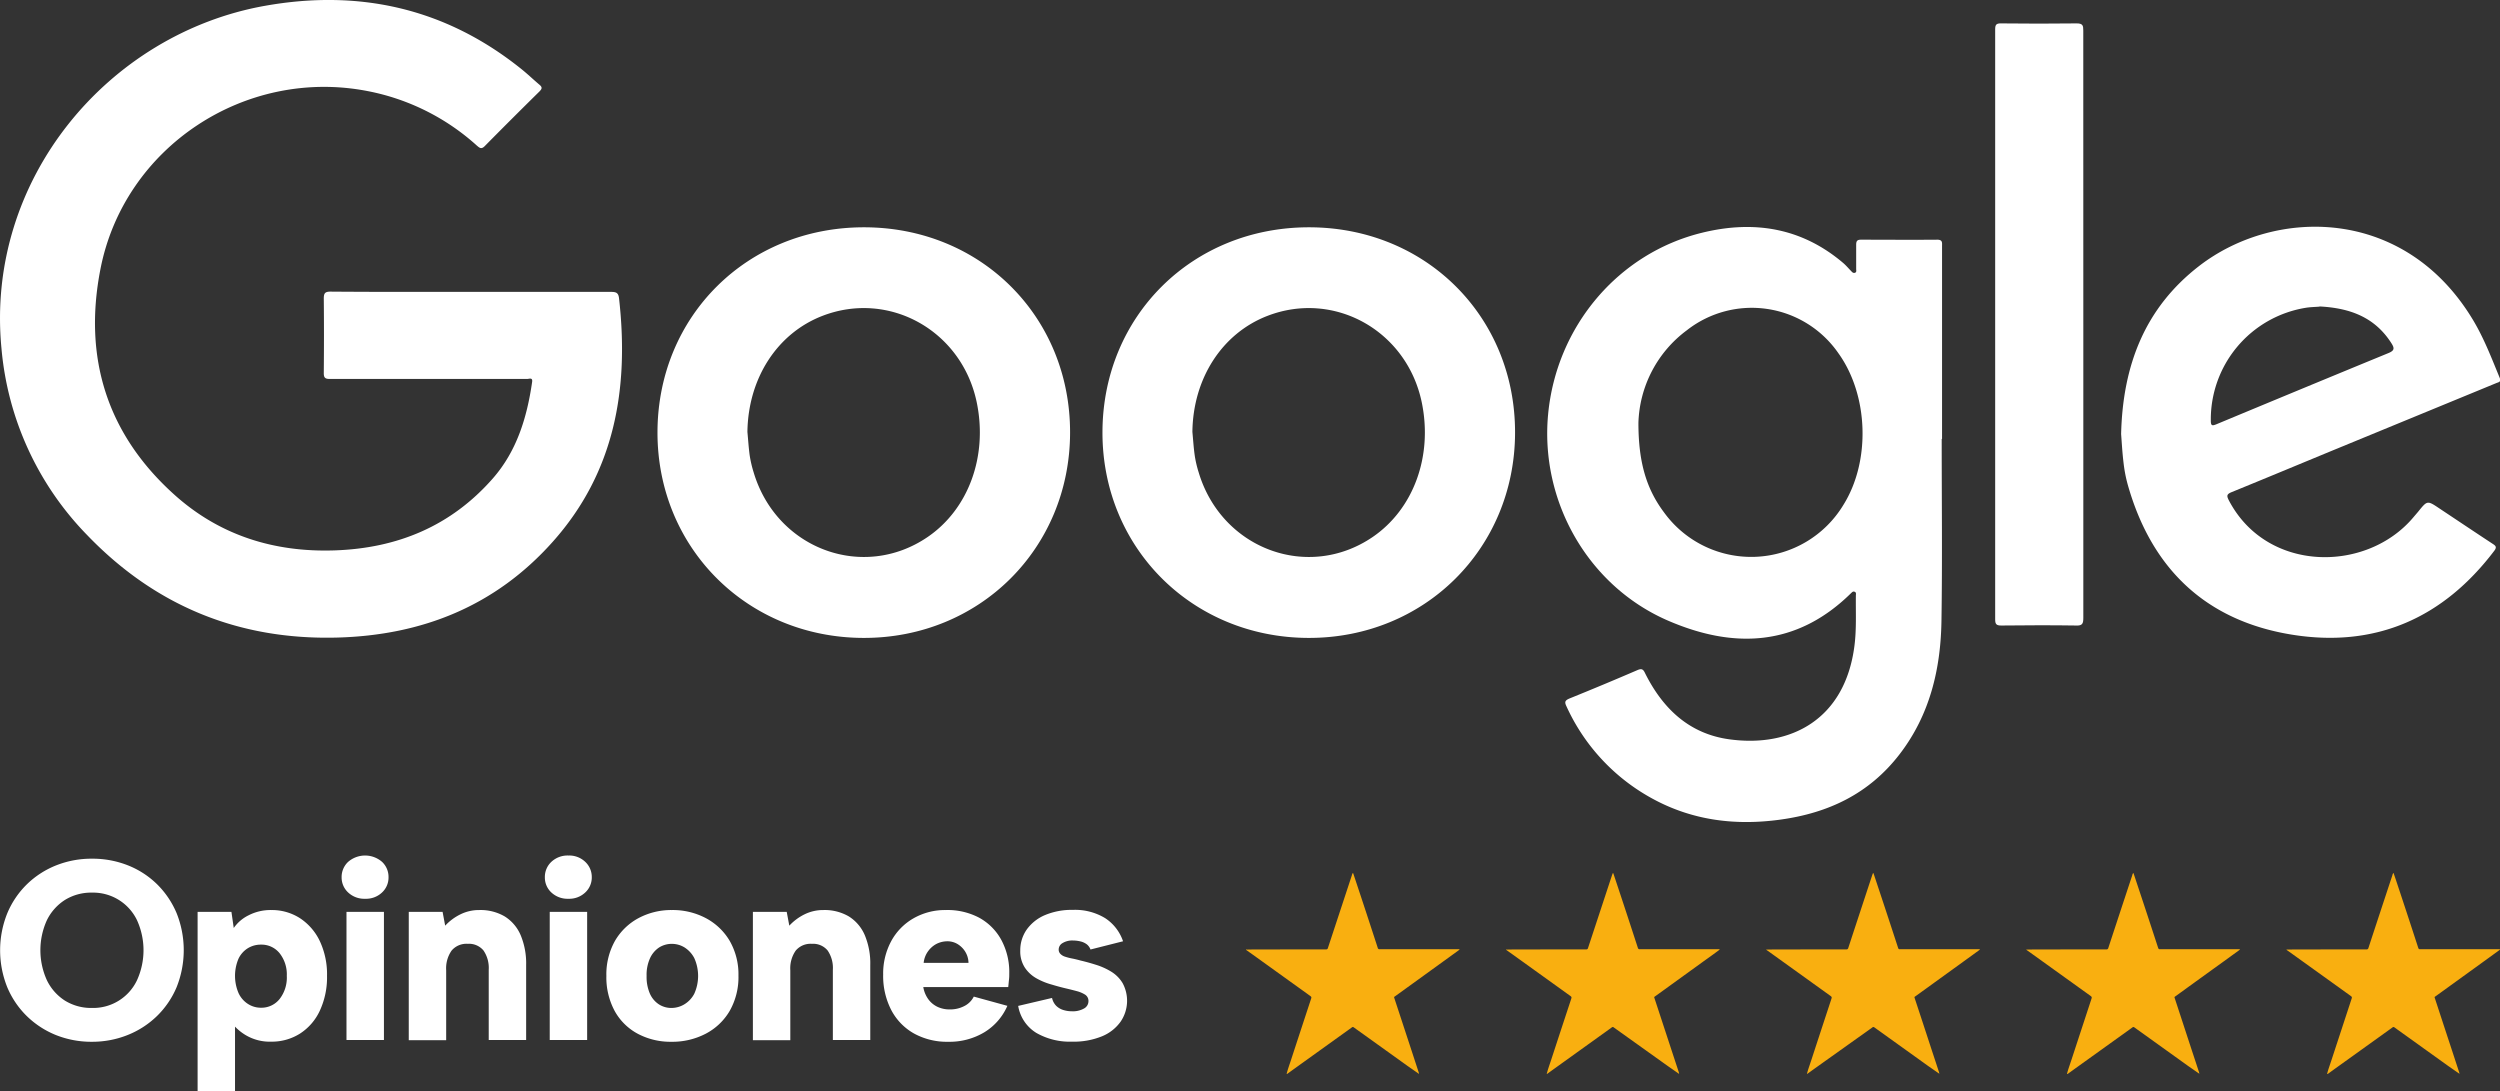 <svg xmlns="http://www.w3.org/2000/svg" viewBox="0 0 647.5 282.63"><rect x="0" y="0" width="647.5" height="282.63" fill="#333333" stroke="none"/><defs><style>.cls-1{fill:#fff;}.cls-2{fill:#f9af10;}</style></defs><g id="Capa_2" data-name="Capa 2"><g id="ALL"><path class="cls-1" d="M23.83,269.82a24.75,24.75,0,0,1-9.29-1.72A23.24,23.24,0,0,1,7,263.22a22.75,22.75,0,0,1-5.11-7.5,25.68,25.68,0,0,1,0-19.19A22.75,22.75,0,0,1,7,229a23.07,23.07,0,0,1,7.57-4.88,24.75,24.75,0,0,1,9.29-1.72,24.9,24.9,0,0,1,9.26,1.72A22.67,22.67,0,0,1,40.66,229a23.13,23.13,0,0,1,5.08,7.5,25.81,25.81,0,0,1,0,19.19,22.77,22.77,0,0,1-5.12,7.5,23.19,23.19,0,0,1-7.56,4.88A24.67,24.67,0,0,1,23.83,269.82Zm0-8.76a12.55,12.55,0,0,0,11.65-7.17,18.78,18.78,0,0,0,0-15.57,12.6,12.6,0,0,0-11.65-7.13,12.91,12.91,0,0,0-7,1.89,13,13,0,0,0-4.68,5.24,18.78,18.78,0,0,0,0,15.57,12.94,12.94,0,0,0,4.68,5.28A12.91,12.91,0,0,0,23.83,261.06Z"></path><path class="cls-1" d="M59.54,264.25l1.33-.07v18.45H51.18V236.17h8.76l.6,4.18a10.07,10.07,0,0,1,3.85-3.29,12.42,12.42,0,0,1,5.84-1.36,13.44,13.44,0,0,1,7.43,2.09,14.53,14.53,0,0,1,5.15,5.91,20.24,20.24,0,0,1,1.89,9.06,20.57,20.57,0,0,1-1.86,9,14.07,14.07,0,0,1-5.14,5.94,13.64,13.64,0,0,1-7.47,2.09,12.17,12.17,0,0,1-6.54-1.66A12.94,12.94,0,0,1,59.54,264.25Zm14.74-11.49a8.85,8.85,0,0,0-1.86-5.87,6,6,0,0,0-4.85-2.23,6.37,6.37,0,0,0-3.38.93,6.44,6.44,0,0,0-2.42,2.72,11.38,11.38,0,0,0,0,8.87A6.61,6.61,0,0,0,64.19,260a6.14,6.14,0,0,0,3.38,1,6,6,0,0,0,4.85-2.26A9,9,0,0,0,74.28,252.76Z"></path><path class="cls-1" d="M94.59,232.78a6.09,6.09,0,0,1-4.41-1.62,5.28,5.28,0,0,1-1.7-3.95,5.36,5.36,0,0,1,1.7-4,6.7,6.7,0,0,1,8.76,0,5.35,5.35,0,0,1,1.69,4,5.27,5.27,0,0,1-1.69,3.95A6,6,0,0,1,94.59,232.78Zm-4.85,3.39h9.7v33.19h-9.7Z"></path><path class="cls-1" d="M105.87,236.17h8.76l.67,3.58a13.43,13.43,0,0,1,3.92-2.92,10.84,10.84,0,0,1,4.91-1.13,12.39,12.39,0,0,1,6.6,1.66,10.62,10.62,0,0,1,4.12,4.85,18.94,18.94,0,0,1,1.42,7.76v19.39h-9.69V251.17a8,8,0,0,0-1.36-5,4.87,4.87,0,0,0-4.08-1.72,5,5,0,0,0-4.18,1.76,8,8,0,0,0-1.4,5.08v18.12h-9.69Z"></path><path class="cls-1" d="M147.23,232.78a6.13,6.13,0,0,1-4.42-1.62,5.27,5.27,0,0,1-1.69-3.95,5.35,5.35,0,0,1,1.69-4,6.13,6.13,0,0,1,4.42-1.63,6,6,0,0,1,4.34,1.63,5.36,5.36,0,0,1,1.7,4,5.28,5.28,0,0,1-1.7,3.95A6,6,0,0,1,147.23,232.78Zm-4.85,3.39h9.69v33.19h-9.69Z"></path><path class="cls-1" d="M173.91,269.82a18.09,18.09,0,0,1-8.7-2.06,14.75,14.75,0,0,1-6-5.9,18.31,18.31,0,0,1-2.16-9.1,17.74,17.74,0,0,1,2.22-9.06,15.5,15.5,0,0,1,6.11-5.91A18,18,0,0,1,174,235.7a18.31,18.31,0,0,1,8.8,2.09A15.71,15.71,0,0,1,189,243.7a17.41,17.41,0,0,1,2.26,9,17.67,17.67,0,0,1-2.29,9.16,15.47,15.47,0,0,1-6.24,5.9A18.69,18.69,0,0,1,173.91,269.82Zm0-8.76a6.49,6.49,0,0,0,3.32-.93,7,7,0,0,0,2.59-2.76,11.23,11.23,0,0,0,0-9.22,7.21,7.21,0,0,0-2.52-2.76,6.27,6.27,0,0,0-3.26-.93,6.15,6.15,0,0,0-3.32.93,6.64,6.64,0,0,0-2.35,2.76,10.4,10.4,0,0,0-.9,4.61,10.84,10.84,0,0,0,.86,4.61,6.4,6.4,0,0,0,2.33,2.76A5.92,5.92,0,0,0,173.91,261.06Z"></path><path class="cls-1" d="M195,236.17h8.76l.67,3.58a13.52,13.52,0,0,1,3.91-2.92,10.91,10.91,0,0,1,4.92-1.13,12.39,12.39,0,0,1,6.6,1.66,10.67,10.67,0,0,1,4.12,4.85,18.94,18.94,0,0,1,1.42,7.76v19.39h-9.69V251.17a8,8,0,0,0-1.36-5,4.88,4.88,0,0,0-4.08-1.72,5,5,0,0,0-4.18,1.76,8,8,0,0,0-1.4,5.08v18.12H195Z"></path><path class="cls-1" d="M245.6,269.82a17.67,17.67,0,0,1-8.9-2.16,14.86,14.86,0,0,1-5.87-6.07,19.2,19.2,0,0,1-2.09-9.16,17.68,17.68,0,0,1,2.06-8.63,15.05,15.05,0,0,1,5.77-5.94A16.48,16.48,0,0,1,245,235.7a17.51,17.51,0,0,1,8.63,2,14.4,14.4,0,0,1,5.71,5.74,17.54,17.54,0,0,1,2.06,8.63c0,.53,0,1.08-.07,1.66s-.11,1.22-.2,1.92h-22a7.53,7.53,0,0,0,1.26,3.09,6.22,6.22,0,0,0,2.36,2,7.34,7.34,0,0,0,3.29.7,7.84,7.84,0,0,0,3.71-.87,5.45,5.45,0,0,0,2.46-2.45l8.7,2.39a15,15,0,0,1-6,6.87A17.55,17.55,0,0,1,245.6,269.82Zm5.24-20.44a5.75,5.75,0,0,0-.86-2.92,6,6,0,0,0-2.06-2,5.11,5.11,0,0,0-2.79-.66,6.17,6.17,0,0,0-2.75.76,6.4,6.4,0,0,0-2.09,1.93,6.14,6.14,0,0,0-1.06,2.89Z"></path><path class="cls-1" d="M272.48,258.47a4.16,4.16,0,0,0,1.1,2.06,4.49,4.49,0,0,0,1.82,1.06,7.36,7.36,0,0,0,2.19.33,5.84,5.84,0,0,0,3.19-.73,2.15,2.15,0,0,0,1.13-1.86,1.92,1.92,0,0,0-.83-1.69,7.78,7.78,0,0,0-2.16-.93c-.89-.24-1.81-.47-2.79-.7s-2.34-.58-3.71-1a17.15,17.15,0,0,1-3.92-1.59,8.78,8.78,0,0,1-3.05-2.79,7.64,7.64,0,0,1-1.2-4.41,9.31,9.31,0,0,1,1.66-5.45,11.13,11.13,0,0,1,4.71-3.75,17.82,17.82,0,0,1,7.24-1.36,15,15,0,0,1,8.36,2.13,11.6,11.6,0,0,1,4.65,6l-8.43,2.13a3.06,3.06,0,0,0-1-1.37,4.47,4.47,0,0,0-1.62-.73,8.41,8.41,0,0,0-1.89-.23,4.82,4.82,0,0,0-2.73.67,1.94,1.94,0,0,0-1,1.66,1.57,1.57,0,0,0,.43,1.12,2.81,2.81,0,0,0,1.19.73,13.66,13.66,0,0,0,1.8.47c.68.13,1.42.31,2.22.53,1.33.31,2.69.69,4.08,1.13a17.59,17.59,0,0,1,3.89,1.76,8.86,8.86,0,0,1,2.92,2.92,9.59,9.59,0,0,1-.47,10,11.05,11.05,0,0,1-4.84,3.82,19.38,19.38,0,0,1-7.77,1.39,17.47,17.47,0,0,1-9.23-2.26,10.15,10.15,0,0,1-4.71-7Z"></path><path class="cls-2" d="M333.24,278.11c.31-1.21.74-2.38,1.13-3.57q2.56-7.83,5.14-15.67c.22-.65.22-.65-.34-1.05l-14.83-10.66-1.41-1c-.07-.06-.22-.11-.17-.22s.16,0,.25,0c3.25-.07,6.5,0,9.75-.05,3.56,0,7.12,0,10.68,0a.44.44,0,0,0,.49-.36l6.21-18.85c0-.13.09-.26.14-.39s0-.15.12-.15.09.09.11.15c.13.39.27.79.4,1.19q3,9,5.92,18a.45.45,0,0,0,.51.37q9.27,0,18.52,0c.65,0,1.29,0,1.94,0,.07,0,.19,0,.21.07s-.08.11-.14.15l-4,2.9-12.45,9c-.41.3-.41.17-.23.72q2.21,6.72,4.42,13.46l1.8,5.5c.05.15.08.31.12.46h-.06l-2.87-2-13.95-10a.37.37,0,0,0-.53,0l-14.9,10.7-1.88,1.36Z"></path><path class="cls-2" d="M400.61,278.11c.31-1.21.74-2.38,1.13-3.57q2.56-7.83,5.15-15.67c.21-.65.21-.65-.35-1.05l-14.83-10.66-1.41-1c-.07-.06-.21-.11-.17-.22s.17,0,.25,0c3.25-.07,6.5,0,9.75-.05,3.56,0,7.12,0,10.68,0a.43.43,0,0,0,.49-.36l6.21-18.85c.05-.13.09-.26.15-.39s0-.15.11-.15.09.09.11.15c.13.39.27.79.4,1.19q3,9,5.92,18a.46.46,0,0,0,.52.37q9.25,0,18.52,0l1.93,0c.07,0,.19,0,.21.07s-.08.11-.14.15c-1.33,1-2.65,1.94-4,2.9l-12.45,9c-.41.3-.41.17-.23.72q2.21,6.72,4.42,13.46l1.81,5.5c.05.15.07.31.11.46h-.06l-2.87-2-14-10a.37.37,0,0,0-.53,0l-14.9,10.7-1.88,1.36Z"></path><path class="cls-2" d="M468,278.11c.32-1.21.75-2.38,1.14-3.57q2.56-7.83,5.14-15.67c.21-.65.21-.65-.35-1.05l-14.83-10.66-1.4-1c-.08-.06-.22-.11-.18-.22s.17,0,.26,0c3.25-.07,6.5,0,9.75-.05,3.55,0,7.11,0,10.67,0a.45.45,0,0,0,.5-.36q3.09-9.42,6.2-18.85c.05-.13.09-.26.15-.39s0-.15.11-.15.09.09.11.15c.14.39.27.79.4,1.19q3,9,5.93,18a.44.44,0,0,0,.51.37q9.26,0,18.52,0l1.93,0c.08,0,.19,0,.22.07s-.09.11-.14.15q-2,1.46-4,2.9l-12.45,9c-.41.3-.4.17-.23.72q2.22,6.72,4.42,13.46c.61,1.83,1.21,3.67,1.81,5.5.05.15.07.31.11.46h0l-2.88-2-13.94-10a.38.38,0,0,0-.54,0L470,276.75l-1.88,1.36Z"></path><path class="cls-2" d="M535.35,278.11c.32-1.21.75-2.38,1.14-3.57q2.57-7.83,5.14-15.67c.21-.65.21-.65-.34-1.05l-14.84-10.66-1.4-1c-.08-.06-.22-.11-.18-.22s.17,0,.26,0c3.25-.07,6.5,0,9.75-.05,3.56,0,7.11,0,10.67,0a.45.45,0,0,0,.5-.36q3.09-9.42,6.21-18.85c0-.13.09-.26.14-.39s0-.15.11-.15.09.09.11.15c.14.39.27.79.4,1.19q3,9,5.93,18a.45.45,0,0,0,.51.37q9.25,0,18.52,0l1.93,0c.08,0,.19,0,.22.07s-.08.11-.14.15l-4,2.9q-6.22,4.48-12.45,9c-.41.3-.41.17-.23.72l4.41,13.46c.61,1.83,1.21,3.67,1.81,5.5a3.84,3.84,0,0,1,.11.46h0l-2.88-2-13.94-10a.37.37,0,0,0-.53,0l-14.91,10.7-1.88,1.36Z"></path><path class="cls-2" d="M602.72,278.11c.32-1.21.75-2.38,1.14-3.57q2.57-7.83,5.14-15.67c.22-.65.22-.65-.34-1.05l-14.84-10.66-1.4-1c-.08-.06-.22-.11-.18-.22s.17,0,.26,0c3.25-.07,6.5,0,9.75-.05,3.56,0,7.12,0,10.68,0a.44.44,0,0,0,.49-.36q3.09-9.42,6.21-18.85c0-.13.09-.26.14-.39s0-.15.11-.15.09.09.11.15c.14.39.27.79.41,1.19q3,9,5.92,18a.45.45,0,0,0,.51.37q9.27,0,18.52,0c.65,0,1.29,0,1.93,0,.08,0,.19,0,.22.07s-.08.11-.14.15l-4,2.9-12.45,9c-.41.3-.41.17-.23.72q2.2,6.72,4.42,13.46l1.8,5.5c.05.15.08.31.12.46H637l-2.88-2-13.94-10a.37.37,0,0,0-.53,0l-14.91,10.7-1.87,1.36Z"></path><path class="cls-1" d="M122,75.6c12.09,0,24.17,0,36.26,0,1.28,0,1.91.2,2.07,1.66,2.63,23.3-1.05,45-17.17,63.06-14.79,16.6-33.78,24.23-55.86,24.81-25.56.67-47.2-8.27-64.8-26.62A79,79,0,0,1,.38,90.22C-3.85,46.41,28.07,8.77,68.55,1.52c24.52-4.39,46.9.61,66.52,16.39,1.61,1.29,3.1,2.73,4.68,4.06.72.61.67,1,0,1.69q-7.16,7.05-14.21,14.19c-.84.85-1.29.5-2-.11A58.71,58.71,0,0,0,95.21,23.59C63.49,17.42,32.12,38.11,26,69.77c-4.46,22.9,1.72,42.71,19.21,58.4,11.7,10.5,25.79,14.91,41.48,14.38,16.24-.55,30.12-6.3,40.93-18.61,6.24-7.11,8.87-15.81,10.2-25,.19-1.28-.79-.79-1.28-.79q-12.81,0-25.64,0c-8.49,0-17,0-25.48,0-1.21,0-1.57-.32-1.56-1.54.06-6.42.07-12.84,0-19.25,0-1.4.29-1.84,1.78-1.83C97.73,75.63,109.87,75.6,122,75.6Z"></path><path class="cls-1" d="M502.9,113.69c0,15.66.18,31.32-.06,47-.18,12.57-3,24.48-10.87,34.69s-18.4,15.17-30.77,16.89c-11.43,1.59-22.48.32-32.79-5.19a51.45,51.45,0,0,1-22.71-24.17c-.53-1.11-.36-1.5.79-2q8.83-3.57,17.6-7.35c1.12-.48,1.51-.23,2,.83,4.56,9.11,11.38,15.66,21.78,17.09,16,2.21,30-5.19,32.43-24.21.56-4.33.31-8.68.37-13,0-.35.16-.81-.31-1s-.7.16-1,.42c-14.12,13.87-30.44,14.4-47.47,7-20.63-9-33-30.87-30.94-53.27,2.1-22.78,18.09-41.86,40-47.17C454.3,57,466.67,59,477.37,68.1c.74.63,1.38,1.39,2.06,2.09.26.27.52.61,1,.46s.32-.64.32-1c0-2.07,0-4.13,0-6.2,0-.92.17-1.38,1.24-1.37,6.59,0,13.18.06,19.76,0,1.43,0,1.24.82,1.24,1.69v49.91Zm-78.55-4.17c0,10.22,2.07,17.11,6.64,23.2a27.89,27.89,0,0,0,46.45-1.95c7.07-11.31,6.52-28.35-1.25-39.22a27.26,27.26,0,0,0-39.31-6A31,31,0,0,0,424.35,109.52Z"></path><path class="cls-1" d="M223.66,165.22c-30.15-.06-53.46-23.37-53.37-53.35s23.23-53,53.48-53S277.24,82,277.15,112.14C277.06,142.09,253.69,165.28,223.66,165.22Zm-30.08-53.36c.19,2,.32,4.12.6,6.15a29.81,29.81,0,0,0,1,4.28c5.9,19.88,28.32,28.22,45.07,16.8,10.63-7.25,15.63-21,12.71-34.95-3.89-18.52-22.67-29-39.95-22.33C201.27,86.35,193.77,98,193.58,111.86Z"></path><path class="cls-1" d="M549.37,112.42c.43-17.91,6.21-32.69,20.17-43.5,19.8-15.32,53.35-15.44,71,14,2.83,4.73,4.78,9.84,6.87,14.91.46,1.12-.26,1.14-.89,1.4L604,116.73c-8.68,3.59-17.35,7.2-26,10.73-1.36.55-1.31,1-.69,2.2,9.86,18.74,35.63,18.72,47.74,4.34.42-.5.86-1,1.27-1.49,2.35-2.91,2.35-2.92,5.42-.87,4.62,3.07,9.22,6.16,13.85,9.2.82.53,1.14.86.43,1.81-13.23,17.45-30.77,25.21-52.39,21.73-22.38-3.61-36.44-17.15-42.56-38.91a36.52,36.52,0,0,1-1.07-5.59C549.67,117.18,549.53,114.47,549.37,112.42Zm51.37-33c-1.25.1-2.51.11-3.74.33a29.29,29.29,0,0,0-24.4,29.2c0,1.35.36,1.38,1.46.93q22.26-9.27,44.56-18.44c1.62-.66,1.54-1.3.77-2.52C615,82,608.39,79.76,600.74,79.37Z"></path><path class="cls-1" d="M539.58,84.08q0,38,0,76c0,1.42-.26,2-1.84,1.93-6.48-.1-13-.07-19.43,0-1.23,0-1.56-.35-1.56-1.56q0-76.41,0-152.84c0-1.19.26-1.57,1.52-1.55,6.53.07,13.07.09,19.6,0,1.57,0,1.71.56,1.7,1.86Q539.56,46,539.58,84.08Z"></path><path class="cls-1" d="M338.92,165.22c-30.15-.06-53.47-23.37-53.38-53.35s23.23-53,53.48-53S392.49,82,392.4,112.14C392.31,142.09,368.94,165.28,338.92,165.22Zm-30.09-53.36c.19,2,.32,4.12.61,6.15a28.5,28.5,0,0,0,1,4.28c5.91,19.88,28.32,28.22,45.07,16.8,10.63-7.25,15.63-21,12.71-34.95-3.89-18.52-22.67-29-39.95-22.33C316.52,86.35,309,98,308.83,111.86Z"></path></g></g></svg>